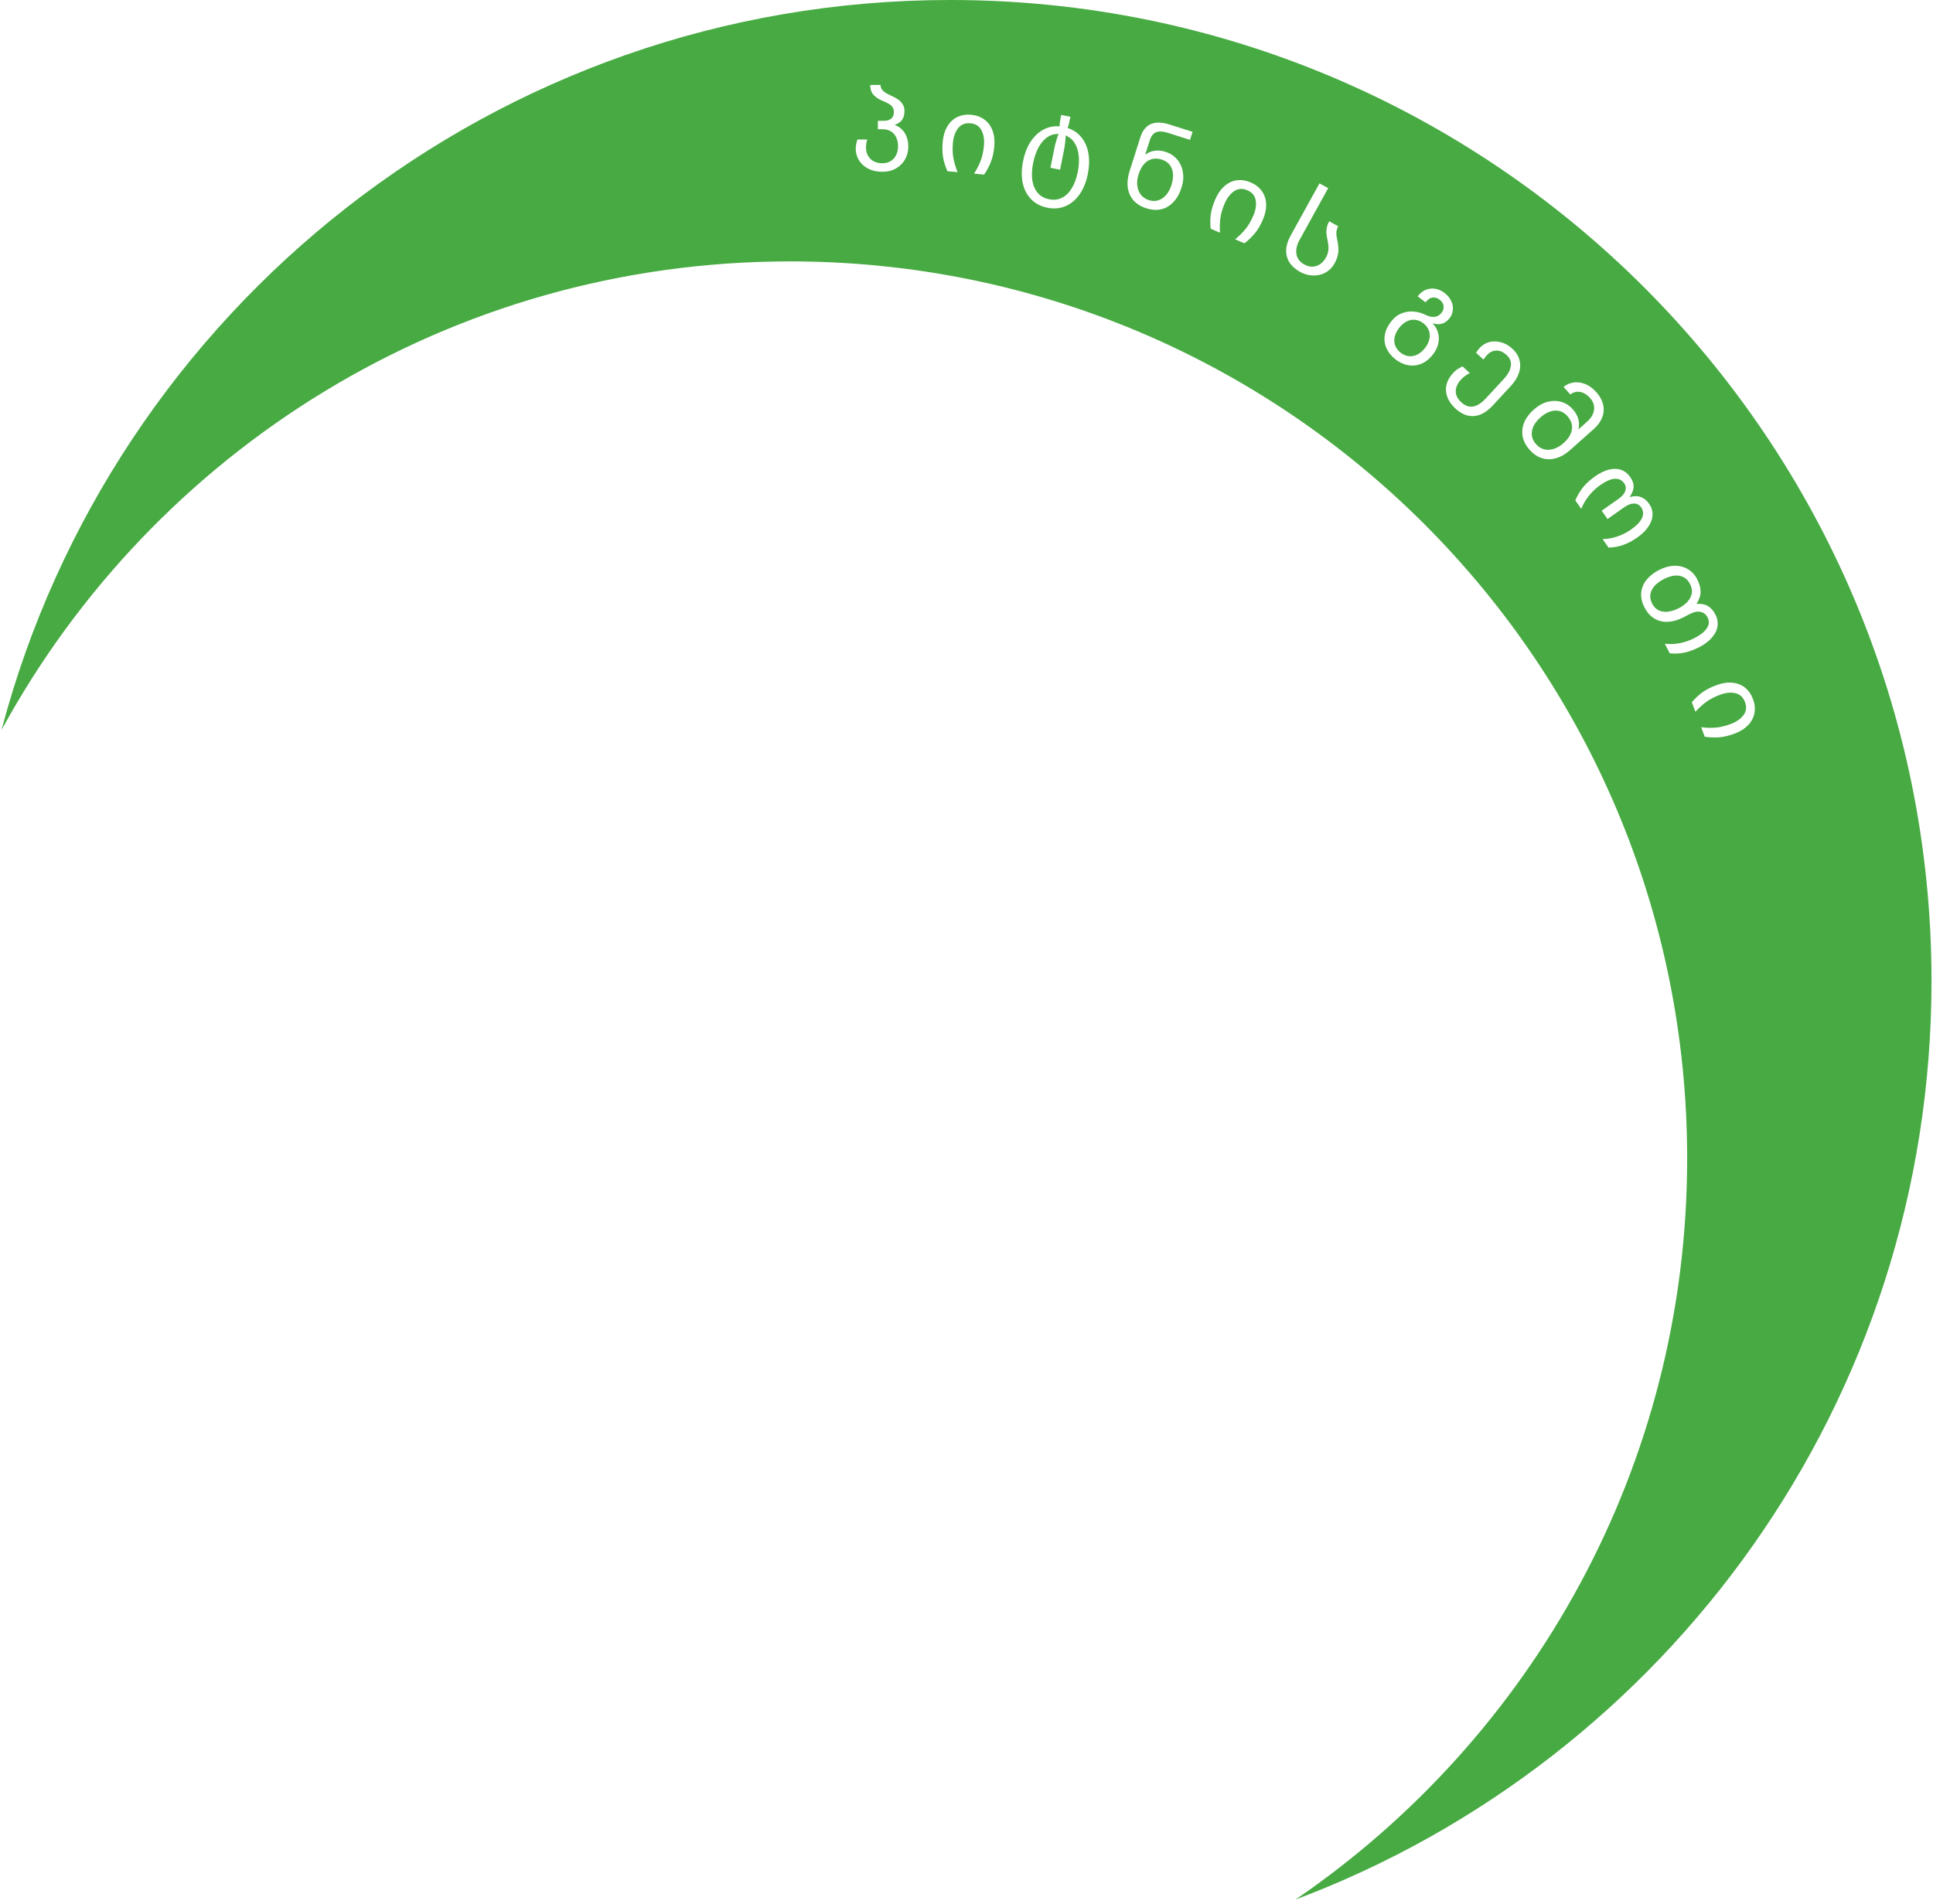 <svg width="339" height="334" viewBox="0 0 339 334" fill="none" xmlns="http://www.w3.org/2000/svg">
<path fill-rule="evenodd" clip-rule="evenodd" d="M227.213 333.198C292.374 308.697 338.738 245.802 338.738 172.077C338.738 77.041 261.696 0 166.661 0C86.847 0 19.725 54.338 0.271 128.039C26.942 79.077 78.861 45.852 138.54 45.852C225.44 45.852 295.886 116.298 295.886 203.198C295.886 257.208 268.674 304.862 227.213 333.198ZM150.076 26.136C150.074 25.843 150.1 25.569 150.152 25.316C150.204 25.049 150.276 24.768 150.368 24.475L152.088 24.466C151.943 24.947 151.872 25.427 151.875 25.907C151.877 26.414 151.993 26.88 152.222 27.306C152.45 27.718 152.779 28.043 153.206 28.281C153.648 28.519 154.168 28.636 154.768 28.633C155.341 28.631 155.827 28.502 156.226 28.246C156.638 27.978 156.95 27.623 157.161 27.182C157.386 26.741 157.496 26.233 157.494 25.66C157.491 25.06 157.381 24.534 157.166 24.082C156.95 23.629 156.642 23.284 156.241 23.046C155.84 22.795 155.366 22.67 154.819 22.673L153.959 22.677L153.952 21.197L154.952 21.192C155.565 21.189 156.018 21.061 156.31 20.806C156.615 20.538 156.767 20.157 156.764 19.664C156.763 19.304 156.681 19.011 156.52 18.785C156.359 18.559 156.151 18.373 155.897 18.228C155.657 18.082 155.336 17.924 154.935 17.752C154.254 17.489 153.699 17.145 153.27 16.721C152.841 16.296 152.625 15.69 152.621 14.904L154.421 14.895C154.436 15.201 154.517 15.468 154.665 15.694C154.826 15.906 155.027 16.092 155.268 16.251C155.509 16.396 155.809 16.555 156.17 16.726C156.691 16.964 157.112 17.189 157.433 17.4C157.754 17.612 158.029 17.884 158.257 18.216C158.499 18.548 158.621 18.961 158.623 19.454C158.626 20.068 158.496 20.575 158.231 20.976C157.966 21.378 157.541 21.68 156.955 21.883L156.956 21.943C157.383 22.087 157.771 22.325 158.119 22.657C158.467 22.975 158.749 23.394 158.965 23.913C159.181 24.419 159.29 25.011 159.294 25.691C159.298 26.491 159.115 27.232 158.745 27.914C158.388 28.582 157.864 29.118 157.172 29.522C156.494 29.925 155.695 30.129 154.775 30.133C153.842 30.138 153.015 29.962 152.293 29.605C151.584 29.236 151.035 28.745 150.646 28.133C150.269 27.509 150.079 26.843 150.076 26.136ZM172.121 22.849C172.509 23.581 172.654 24.484 172.556 25.56C172.466 26.542 172.279 27.409 171.996 28.16C171.713 28.91 171.321 29.678 170.821 30.462L172.594 30.625C173.089 29.893 173.486 29.146 173.783 28.384C174.081 27.621 174.276 26.735 174.368 25.726C174.467 24.65 174.365 23.711 174.064 22.906C173.764 22.089 173.288 21.443 172.635 20.968C171.995 20.494 171.224 20.216 170.321 20.133C169.418 20.051 168.603 20.183 167.875 20.532C167.16 20.881 166.581 21.431 166.137 22.18C165.695 22.916 165.424 23.822 165.326 24.898C165.233 25.907 165.257 26.819 165.396 27.635C165.55 28.439 165.805 29.239 166.161 30.035L167.933 30.198C167.586 29.309 167.341 28.476 167.198 27.7C167.056 26.91 167.03 26.031 167.118 25.062C167.217 23.986 167.524 23.124 168.038 22.475C168.553 21.826 169.268 21.543 170.185 21.627C171.101 21.711 171.746 22.118 172.121 22.849ZM179.419 28.259C179.679 26.965 180.107 25.848 180.705 24.907C181.315 23.969 182.049 23.26 182.907 22.779C183.765 22.299 184.691 22.091 185.685 22.154L185.822 22.182C185.827 21.884 185.854 21.583 185.901 21.28C185.948 20.977 186.017 20.603 186.106 20.158L187.734 20.485C187.644 20.93 187.563 21.301 187.489 21.599C187.429 21.9 187.344 22.189 187.234 22.466L187.351 22.489C188.305 22.817 189.085 23.368 189.691 24.143C190.3 24.904 190.698 25.834 190.885 26.933C191.072 28.031 191.035 29.234 190.772 30.541C190.488 31.953 190.005 33.141 189.321 34.105C188.635 35.082 187.803 35.772 186.825 36.174C185.859 36.578 184.815 36.667 183.69 36.441C182.553 36.213 181.611 35.724 180.864 34.976C180.117 34.227 179.615 33.27 179.36 32.103C179.116 30.952 179.135 29.671 179.419 28.259ZM189.007 30.186C189.204 29.206 189.266 28.287 189.194 27.429C189.122 26.571 188.903 25.834 188.537 25.216C188.187 24.588 187.7 24.137 187.075 23.862L186.899 23.724C186.886 24.13 186.851 24.572 186.796 25.05C186.743 25.515 186.68 25.931 186.606 26.297L185.909 29.768L184.223 29.429L184.92 25.958C184.999 25.566 185.104 25.145 185.235 24.695C185.369 24.233 185.505 23.825 185.644 23.472L185.413 23.507C184.717 23.517 184.08 23.743 183.502 24.184C182.937 24.628 182.455 25.232 182.057 25.995C181.672 26.761 181.381 27.634 181.184 28.614C180.963 29.712 180.914 30.702 181.036 31.583C181.168 32.48 181.481 33.223 181.975 33.812C182.469 34.401 183.14 34.781 183.99 34.951C184.84 35.122 185.599 35.03 186.269 34.675C186.949 34.336 187.517 33.776 187.973 32.998C188.439 32.235 188.784 31.297 189.007 30.186ZM199.978 24.111L198.099 30.02C197.772 31.049 197.665 32.001 197.778 32.877C197.904 33.756 198.237 34.513 198.777 35.146C199.334 35.771 200.089 36.235 201.042 36.538C201.982 36.837 202.86 36.892 203.676 36.704C204.495 36.503 205.204 36.078 205.802 35.428C206.413 34.783 206.882 33.946 207.21 32.917C207.521 31.938 207.596 31.018 207.437 30.156C207.294 29.285 206.955 28.548 206.42 27.944C205.888 27.327 205.222 26.891 204.422 26.637C203.723 26.414 203.064 26.352 202.446 26.449C201.84 26.55 201.322 26.77 200.892 27.109L200.854 27.097L201.63 24.658C201.881 23.87 202.26 23.382 202.767 23.193C203.279 22.992 203.954 23.025 204.793 23.292L208.7 24.534L209.149 23.124L205.146 21.851C203.799 21.423 202.696 21.394 201.837 21.764C200.981 22.122 200.362 22.904 199.978 24.111ZM205.715 30.49C205.761 31.092 205.671 31.749 205.445 32.461C205.227 33.147 204.918 33.72 204.52 34.181C204.134 34.646 203.677 34.962 203.148 35.13C202.632 35.302 202.081 35.294 201.497 35.109C200.899 34.919 200.427 34.6 200.079 34.154C199.732 33.708 199.522 33.179 199.45 32.569C199.378 31.959 199.452 31.31 199.67 30.624C200.038 29.468 200.579 28.668 201.294 28.223C202.009 27.779 202.83 27.704 203.757 27.999C204.367 28.193 204.833 28.509 205.156 28.948C205.482 29.373 205.669 29.887 205.715 30.49ZM219.788 37.859C220.218 36.868 220.362 35.965 220.221 35.148C220.093 34.337 219.607 33.749 218.763 33.383C217.918 33.018 217.151 33.063 216.459 33.519C215.768 33.975 215.207 34.699 214.778 35.69C214.391 36.583 214.142 37.427 214.03 38.221C213.924 39.003 213.897 39.871 213.95 40.823L212.316 40.116C212.227 39.249 212.234 38.41 212.339 37.597C212.461 36.779 212.724 35.904 213.126 34.974C213.555 33.983 214.095 33.207 214.745 32.646C215.4 32.072 216.122 31.731 216.91 31.622C217.711 31.518 218.527 31.646 219.359 32.007C220.191 32.367 220.837 32.872 221.296 33.521C221.768 34.176 222.019 34.939 222.049 35.809C222.085 36.667 221.888 37.592 221.458 38.583C221.056 39.513 220.594 40.293 220.074 40.925C219.553 41.557 218.943 42.143 218.244 42.683L216.611 41.976C217.331 41.387 217.943 40.78 218.446 40.155C218.949 39.53 219.396 38.765 219.788 37.859ZM231.405 32.163L226.328 41.354C225.851 42.218 225.596 43.052 225.563 43.856C225.537 44.649 225.725 45.37 226.128 46.019C226.543 46.674 227.164 47.231 227.993 47.689C228.752 48.108 229.525 48.321 230.312 48.33C231.111 48.345 231.832 48.171 232.473 47.81C233.133 47.443 233.646 46.927 234.014 46.262C234.297 45.748 234.493 45.27 234.601 44.827C234.708 44.383 234.752 43.973 234.732 43.597C234.711 43.22 234.662 42.827 234.583 42.418C234.494 41.972 234.43 41.633 234.392 41.398C234.36 41.152 234.357 40.884 234.38 40.592C234.423 40.296 234.521 39.992 234.677 39.682L233.102 38.812C232.881 39.239 232.737 39.639 232.668 40.012C232.617 40.38 232.603 40.707 232.627 40.995C232.651 41.282 232.709 41.634 232.799 42.049L232.887 42.509C232.981 43.003 233.004 43.457 232.957 43.873C232.928 44.283 232.778 44.734 232.507 45.224C232.263 45.668 231.94 46.03 231.541 46.312C231.159 46.589 230.723 46.744 230.233 46.778C229.748 46.8 229.244 46.666 228.718 46.376C228.193 46.086 227.817 45.718 227.591 45.273C227.365 44.828 227.28 44.332 227.339 43.786C227.397 43.239 227.584 42.68 227.9 42.108L232.928 33.004L231.405 32.163ZM243.932 56.445C244.484 55.726 245.117 55.229 245.832 54.954C246.547 54.679 247.271 54.579 248.004 54.654C248.736 54.728 249.429 54.932 250.081 55.265C250.63 55.535 251.138 55.639 251.606 55.577C252.084 55.524 252.485 55.286 252.81 54.863C253.118 54.461 253.236 54.055 253.163 53.646C253.109 53.235 252.881 52.875 252.479 52.567C252.066 52.25 251.641 52.126 251.203 52.193C250.775 52.268 250.375 52.549 250.001 53.036L248.621 51.977C249.035 51.437 249.512 51.056 250.054 50.832C250.605 50.617 251.163 50.558 251.728 50.654C252.303 50.759 252.839 51.003 253.336 51.384C253.865 51.79 254.249 52.253 254.489 52.773C254.747 53.29 254.849 53.814 254.795 54.344C254.752 54.883 254.568 55.363 254.243 55.786C253.854 56.294 253.408 56.624 252.905 56.776C252.42 56.925 251.899 56.903 251.341 56.711L251.292 56.774C251.746 57.256 252.051 57.801 252.207 58.408C252.373 59.023 252.38 59.65 252.226 60.288C252.091 60.924 251.796 61.538 251.342 62.131C250.741 62.914 250.067 63.464 249.319 63.781C248.564 64.109 247.792 64.205 247.004 64.071C246.216 63.938 245.463 63.594 244.743 63.043C244.035 62.499 243.514 61.864 243.18 61.137C242.839 60.422 242.728 59.656 242.849 58.842C242.962 58.037 243.323 57.239 243.932 56.445ZM249.914 61.035C250.311 60.517 250.566 59.998 250.679 59.48C250.799 58.95 250.766 58.446 250.579 57.966C250.411 57.484 250.089 57.061 249.613 56.696C249.148 56.339 248.655 56.137 248.136 56.091C247.635 56.043 247.144 56.146 246.664 56.399C246.184 56.653 245.749 57.033 245.36 57.541C244.97 58.049 244.715 58.567 244.595 59.097C244.474 59.626 244.502 60.126 244.678 60.598C244.857 61.088 245.184 61.515 245.66 61.881C246.126 62.238 246.613 62.435 247.122 62.473C247.633 62.529 248.133 62.425 248.621 62.161C249.101 61.908 249.532 61.532 249.914 61.035ZM255.574 64.778C255.308 64.968 255.057 65.19 254.822 65.445C254.243 66.072 253.864 66.738 253.685 67.444C253.516 68.158 253.559 68.878 253.814 69.604C254.07 70.33 254.545 71.014 255.241 71.656C256.289 72.623 257.378 73.066 258.507 72.983C259.636 72.9 260.738 72.275 261.815 71.109L265.07 67.582C265.667 66.935 266.096 66.234 266.359 65.478C266.631 64.731 266.676 63.984 266.495 63.236C266.333 62.488 265.909 61.797 265.223 61.164C264.596 60.586 263.921 60.207 263.196 60.028C262.481 59.84 261.797 59.834 261.143 60.011C260.5 60.198 259.956 60.531 259.513 61.011C259.369 61.168 259.238 61.329 259.122 61.494C259.006 61.659 258.922 61.789 258.869 61.886L260.162 63.08C260.304 62.847 260.515 62.58 260.795 62.276C261.094 61.953 261.429 61.727 261.801 61.599C262.193 61.47 262.593 61.458 263.003 61.565C263.413 61.671 263.814 61.905 264.206 62.267C264.833 62.845 265.086 63.496 264.964 64.218C264.851 64.949 264.447 65.692 263.751 66.446L260.644 69.812C259.84 70.684 259.081 71.181 258.369 71.304C257.648 71.437 256.944 71.186 256.258 70.553C255.602 69.948 255.283 69.29 255.302 68.582C255.33 67.883 255.652 67.2 256.267 66.534C256.457 66.328 256.685 66.13 256.951 65.94C257.226 65.74 257.498 65.574 257.766 65.44L256.487 64.26C256.154 64.424 255.85 64.597 255.574 64.778ZM269.007 71.83C269.764 71.157 270.559 70.707 271.394 70.482C272.238 70.267 273.045 70.271 273.816 70.495C274.587 70.72 275.251 71.145 275.81 71.773C276.306 72.331 276.632 72.897 276.787 73.473C276.953 74.04 276.965 74.636 276.825 75.26L276.852 75.29L278.331 73.974C278.819 73.539 279.162 73.082 279.36 72.603C279.567 72.115 279.629 71.632 279.543 71.154C279.458 70.677 279.229 70.23 278.856 69.811C278.502 69.413 278.117 69.121 277.703 68.937C277.308 68.753 276.906 68.683 276.497 68.725C276.097 68.777 275.729 68.935 275.393 69.199L274.21 67.869C274.725 67.446 275.316 67.188 275.983 67.094C276.649 67.001 277.329 67.092 278.021 67.368C278.722 67.655 279.37 68.132 279.963 68.799C280.593 69.506 280.989 70.242 281.152 71.007C281.326 71.763 281.268 72.501 280.981 73.221C280.702 73.951 280.215 74.626 279.517 75.247L275.349 78.957C274.552 79.666 273.732 80.138 272.887 80.372C272.051 80.616 271.229 80.615 270.422 80.37C269.634 80.126 268.911 79.635 268.255 78.898C267.599 78.161 267.191 77.382 267.031 76.56C266.882 75.73 266.972 74.909 267.302 74.097C267.642 73.295 268.21 72.54 269.007 71.83ZM274.158 77.768C275.054 76.971 275.559 76.155 275.674 75.321C275.798 74.497 275.531 73.716 274.875 72.979C274.45 72.501 273.971 72.204 273.44 72.088C272.918 71.964 272.373 72.003 271.804 72.206C271.245 72.4 270.686 72.745 270.129 73.242C269.601 73.711 269.203 74.217 268.935 74.759C268.687 75.301 268.589 75.843 268.642 76.385C268.715 76.927 268.959 77.433 269.376 77.901C269.793 78.369 270.27 78.675 270.81 78.82C271.359 78.956 271.923 78.927 272.501 78.734C273.087 78.551 273.64 78.229 274.158 77.768ZM287.989 90.802C287.721 91.464 287.086 92.148 286.083 92.855C285.31 93.4 284.507 93.812 283.674 94.088C282.849 94.376 281.975 94.536 281.051 94.567L282.099 96.055C282.983 96.036 283.843 95.878 284.678 95.583C285.514 95.287 286.346 94.848 287.174 94.264C287.992 93.688 288.626 93.061 289.079 92.383C289.539 91.716 289.782 91.031 289.808 90.328C289.841 89.635 289.636 88.973 289.19 88.341C288.798 87.785 288.324 87.401 287.767 87.19C287.211 86.979 286.58 86.975 285.875 87.178L285.829 87.113C286.268 86.51 286.488 85.931 286.488 85.376C286.507 84.824 286.313 84.259 285.906 83.682C285.461 83.05 284.917 82.626 284.275 82.409C283.633 82.193 282.917 82.184 282.127 82.382C281.344 82.591 280.534 82.991 279.694 83.582C278.877 84.159 278.183 84.794 277.613 85.49C277.062 86.189 276.614 86.953 276.269 87.783L277.306 89.254C277.651 88.424 278.104 87.656 278.667 86.95C279.24 86.236 279.897 85.617 280.638 85.095C281.63 84.396 282.479 84.026 283.184 83.986C283.89 83.945 284.442 84.208 284.841 84.775C285.141 85.2 285.201 85.655 285.021 86.141C284.852 86.619 284.463 87.073 283.852 87.503L280.894 89.588L281.919 91.043L284.878 88.958C285.466 88.543 286.02 88.332 286.537 88.326C287.074 88.324 287.495 88.54 287.803 88.976C288.202 89.543 288.264 90.152 287.989 90.802ZM297.207 111.905C298.261 111.36 298.98 110.778 299.365 110.159C299.757 109.551 299.79 108.933 299.465 108.306C299.184 107.761 298.768 107.435 298.218 107.33C297.679 107.218 297.067 107.339 296.38 107.695L295.225 108.292C294.313 108.763 293.419 109.023 292.543 109.071C291.685 109.124 290.893 108.941 290.165 108.522C289.45 108.096 288.863 107.439 288.403 106.551C287.95 105.675 287.756 104.822 287.823 103.992C287.895 103.174 288.198 102.424 288.731 101.743C289.276 101.056 290.011 100.473 290.935 99.996C291.823 99.536 292.699 99.286 293.563 99.244C294.434 99.214 295.226 99.397 295.941 99.793C296.662 100.201 297.231 100.807 297.648 101.613C298.04 102.371 298.237 103.086 298.241 103.76C298.256 104.428 298.027 105.132 297.554 105.872L297.581 105.925C298.398 105.878 299.061 106.015 299.573 106.336C300.09 106.669 300.511 107.149 300.836 107.777C301.185 108.452 301.308 109.139 301.204 109.838C301.112 110.531 300.793 111.192 300.247 111.819C299.707 112.459 298.969 113.02 298.034 113.504C297.145 113.964 296.276 114.286 295.426 114.47C294.587 114.649 293.723 114.69 292.833 114.595L291.97 112.925C292.901 113.014 293.789 112.975 294.634 112.808C295.496 112.647 296.354 112.346 297.207 111.905ZM294.398 106.693C295.405 106.172 296.091 105.54 296.457 104.795C296.84 104.057 296.815 103.267 296.38 102.426C296.086 101.857 295.699 101.457 295.218 101.225C294.738 100.993 294.2 100.911 293.605 100.979C293.016 101.059 292.401 101.264 291.762 101.594C291.134 101.919 290.611 102.302 290.194 102.743C289.795 103.19 289.545 103.679 289.445 104.211C289.351 104.755 289.451 105.311 289.745 105.88C290.039 106.448 290.432 106.845 290.924 107.071C291.416 107.297 291.957 107.37 292.546 107.291C293.153 107.217 293.771 107.018 294.398 106.693ZM305.768 125.434C305.277 126.101 304.526 126.624 303.514 127.001C302.59 127.346 301.728 127.554 300.929 127.625C300.13 127.696 299.268 127.676 298.345 127.565L298.967 129.233C299.841 129.362 300.686 129.395 301.502 129.332C302.318 129.269 303.201 129.061 304.151 128.706C305.162 128.329 305.965 127.83 306.559 127.209C307.165 126.584 307.541 125.875 307.686 125.081C307.835 124.299 307.751 123.484 307.434 122.634C307.117 121.785 306.643 121.108 306.014 120.603C305.388 120.11 304.642 119.827 303.775 119.752C302.92 119.673 301.986 119.822 300.974 120.2C300.025 120.554 299.213 120.972 298.538 121.451C297.88 121.939 297.27 122.515 296.707 123.181L297.33 124.848C297.98 124.15 298.624 123.568 299.261 123.103C299.911 122.632 300.692 122.227 301.604 121.886C302.616 121.508 303.526 121.411 304.334 121.593C305.142 121.775 305.707 122.297 306.029 123.159C306.35 124.021 306.264 124.779 305.768 125.434Z" fill="#47AA42"/>
</svg>
